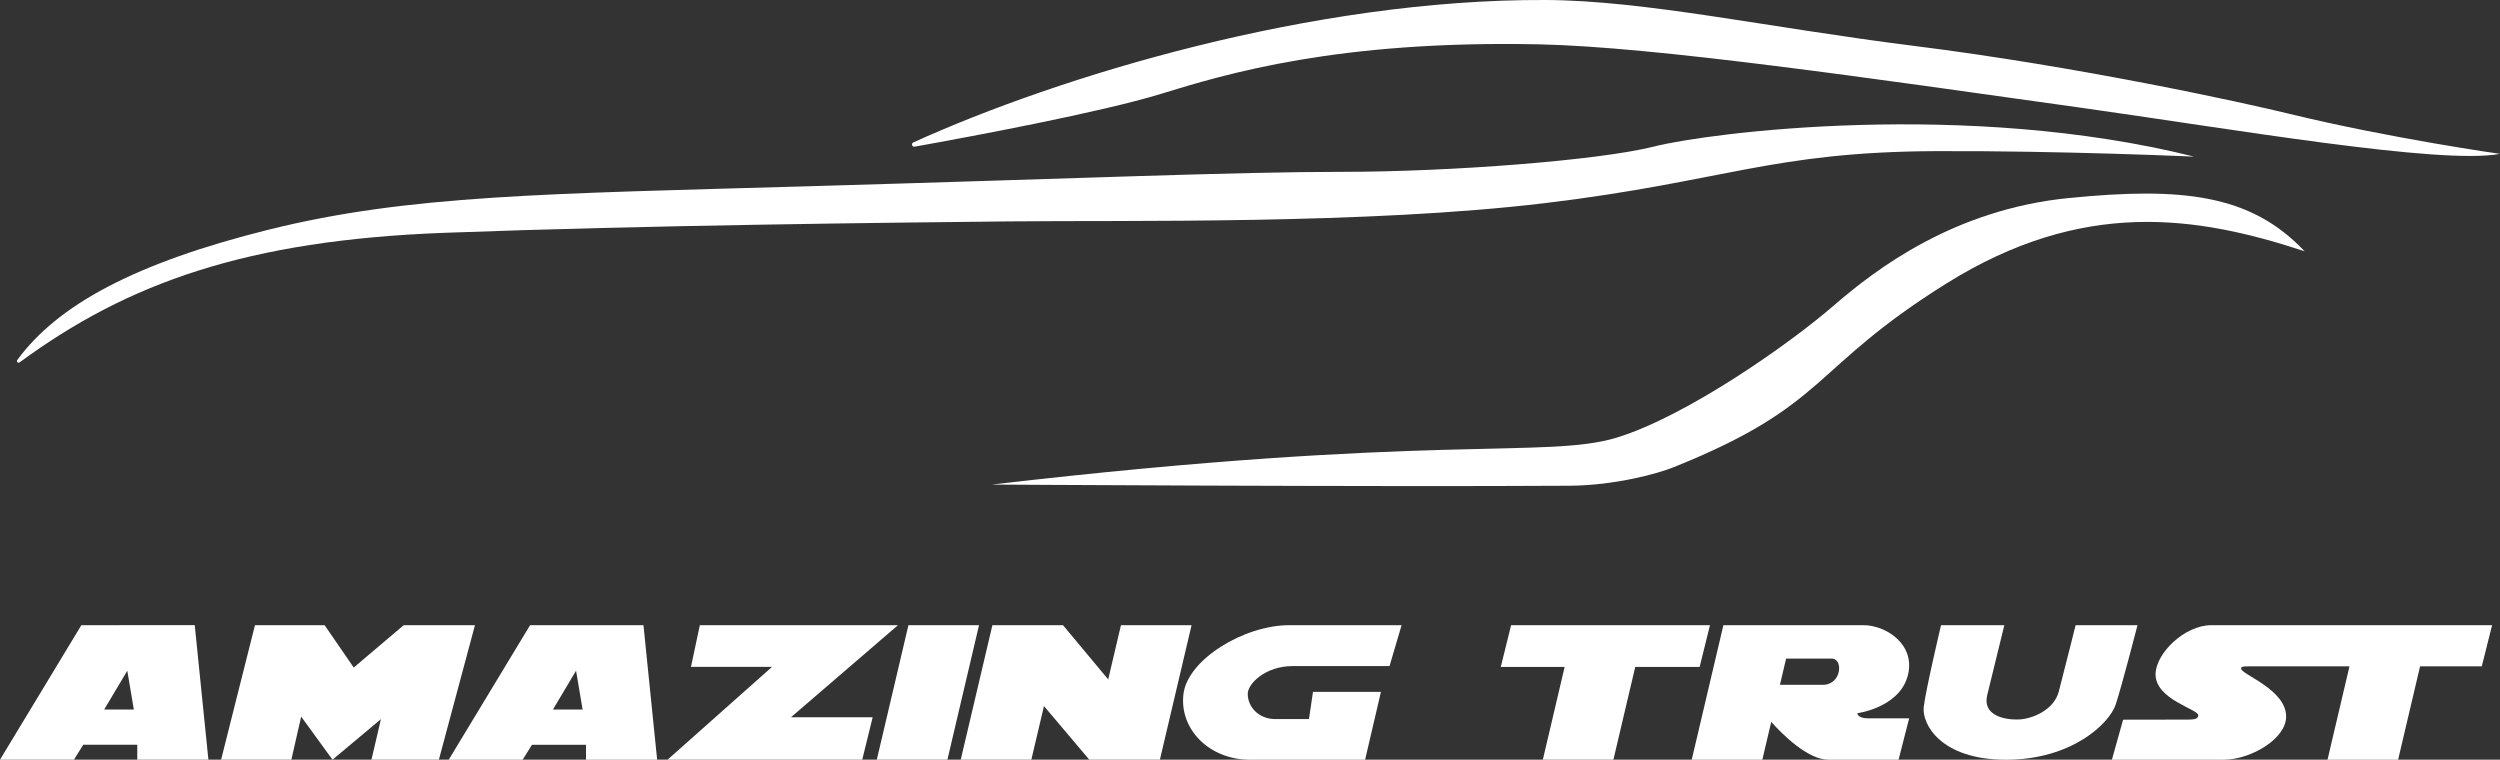 <?xml version="1.0" encoding="UTF-8"?>
<svg id="Layer_2" data-name="Layer 2" xmlns="http://www.w3.org/2000/svg" viewBox="0 0 750 227.91">
  <rect x="0" y="0" width="750" height="227.91" fill="#333333" stroke="none"/>
  <defs>
    <style>
      .cls-1 {
        fill: #fff;
      }
    </style>
  </defs>
  <g id="Layer_1-2" data-name="Layer 1">
    <g id="AmazingTrust-logo-fundo-escuro">
      <g>
        <path class="cls-1" d="M620.53,59.42c-34.19,3.42-57.61,21.15-70.53,32.35-12.92,11.21-43.88,33.05-64.96,39.51-21.08,6.46-55.02-1.36-187.47,14.09,0,0,115.52.72,173.29.35,13.65-.09,26.43-3.62,31.28-5.57,46.6-18.74,40.71-29.44,81.74-55.08,41.03-25.64,75.22-20.32,107.5-9.69-16.14-17.09-36.66-19.37-70.85-15.95Z"/>
        <path class="cls-1" d="M463.7,60.91c53.56-6.46,67.81-15.38,117.19-15.57,37.8-.15,77.37,1.65,77.37,1.65-68.38-17.09-145.49-7.22-162.02-3.04-16.52,4.18-61.16,7.6-93.45,7.6s-80.09,2.03-159.61,4.31c-79.52,2.28-120.61,2.6-162.59,13.04-40.01,9.96-63.37,22.59-75.42,39.13-.33.46.25,1.02.7.68,32.49-23.83,68.02-36.64,127.53-38.87,60.97-2.28,133.34-3.04,169.04-3.42s107.69.95,161.26-5.51Z"/>
        <path class="cls-1" d="M687,34.19c-14.33-3.48-63.06-14.18-113.01-20.45C530.14,8.24,493.64.13,463.64,0c-69.9-.29-145.84,22.85-189.65,42.73-.72.33-.38,1.4.39,1.27,17.28-3.09,56.13-10.37,73.84-15.82,19.75-6.08,53.18-16.14,113.46-14.88,34.73.73,99.04,10.1,161.57,18.87,46,6.45,108.9,17.35,126.75,13.99,0,0-32.78-4.62-63-11.97Z"/>
      </g>
      <g>
        <g>
          <path class="cls-1" d="M24.41,187.55L0,227.91h22.18l2.79-4.48h16.21v4.48h21.34l-4.1-40.36H24.41ZM31.25,212.86l6.94-11.65,1.96,11.65h-8.9Z"/>
          <path class="cls-1" d="M159.03,187.55l-24.41,40.36h22.18l2.79-4.48h16.21v4.48h21.34l-4.1-40.36h-34ZM165.88,212.86l6.94-11.65,1.96,11.65h-8.9Z"/>
          <polygon class="cls-1" points="121.12 187.55 106.12 200.26 97.38 187.55 76.49 187.55 66.33 227.91 87.41 227.91 90.35 214.98 99.75 227.91 114.28 215.74 111.44 227.91 131.66 227.91 142.49 187.55 121.12 187.55"/>
          <polygon class="cls-1" points="269.4 187.55 209.95 187.55 207.29 200.07 231.6 200.07 200.26 227.91 258.67 227.91 261.8 215.17 237.3 215.17 269.4 187.55"/>
          <polygon class="cls-1" points="272.53 187.55 263.04 227.91 284.22 227.91 293.71 187.55 272.53 187.55"/>
          <polygon class="cls-1" points="336.29 187.55 332.46 203.83 318.9 187.55 297.72 187.55 288.22 227.91 309.4 227.91 313.19 211.82 326.79 227.91 347.97 227.91 357.47 187.55 336.29 187.55"/>
          <path class="cls-1" d="M387.69,199.82h29.17l3.61-12.27h-33.68c-13.55,0-30.57,10.3-31.77,20.75-1.2,10.45,7.72,19.62,20,19.62h34.51l4.75-20.37h-20.39l-1.2,8.17h-10.14c-4.94,0-8.23-3.65-8.23-7.55,0-3.17,5.45-8.34,13.38-8.34Z"/>
        </g>
        <g>
          <path class="cls-1" d="M747.63,187.55h-84.2c-8.17,0-16.76,8.58-16.76,14.75,0,7.61,12.89,10.45,12.82,12.3-.05,1.33-1.71,1.28-4.18,1.28s-18.38.03-18.38.03l-3.36,12h33.56c7.91,0,18.66-6.14,18.71-12.89.06-8.21-13.52-12.67-13.49-14.44.01-.57.29-.68,2.44-.68,3.83,0,10.61,0,10.61,0h19.44l-6.59,28.01h21.18l6.59-28.01h18.51l3.1-12.35Z"/>
          <polygon class="cls-1" points="509.89 200.09 512.99 187.55 493.52 187.55 472.34 187.55 453.33 187.55 450.23 200.09 469.39 200.09 462.85 227.91 484.02 227.91 490.57 200.09 509.89 200.09"/>
          <path class="cls-1" d="M557.2,213.96s12.35-1.61,15.05-10.97c2.71-9.35-6.17-15.44-13.25-15.44h-41.98l-9.5,40.36h21.18l2.67-11.34c3.47,3.87,10.99,11.34,17.18,11.34h21.02l3.18-12.41h-12.35c-3.17,0-3.21-1.54-3.21-1.54ZM546.81,205.45h-12.83l1.85-7.87h13.7c3.51,0,3.02,7.87-2.73,7.87Z"/>
          <path class="cls-1" d="M641.24,187.55h-18.55s-3.61,14.37-5.06,19.94c-1.46,5.57-8.04,8.23-12.09,8.36s-10.89-1.14-9.37-7.34c1.52-6.2,5.13-20.95,5.13-20.95h-18.99s-4.62,19.5-5.19,24.56c-.57,5.07,5.07,15.8,24.69,15.8s31.02-10.8,32.92-16.62c1.9-5.82,6.52-23.74,6.52-23.74Z"/>
        </g>
      </g>
    </g>
  </g>
</svg>